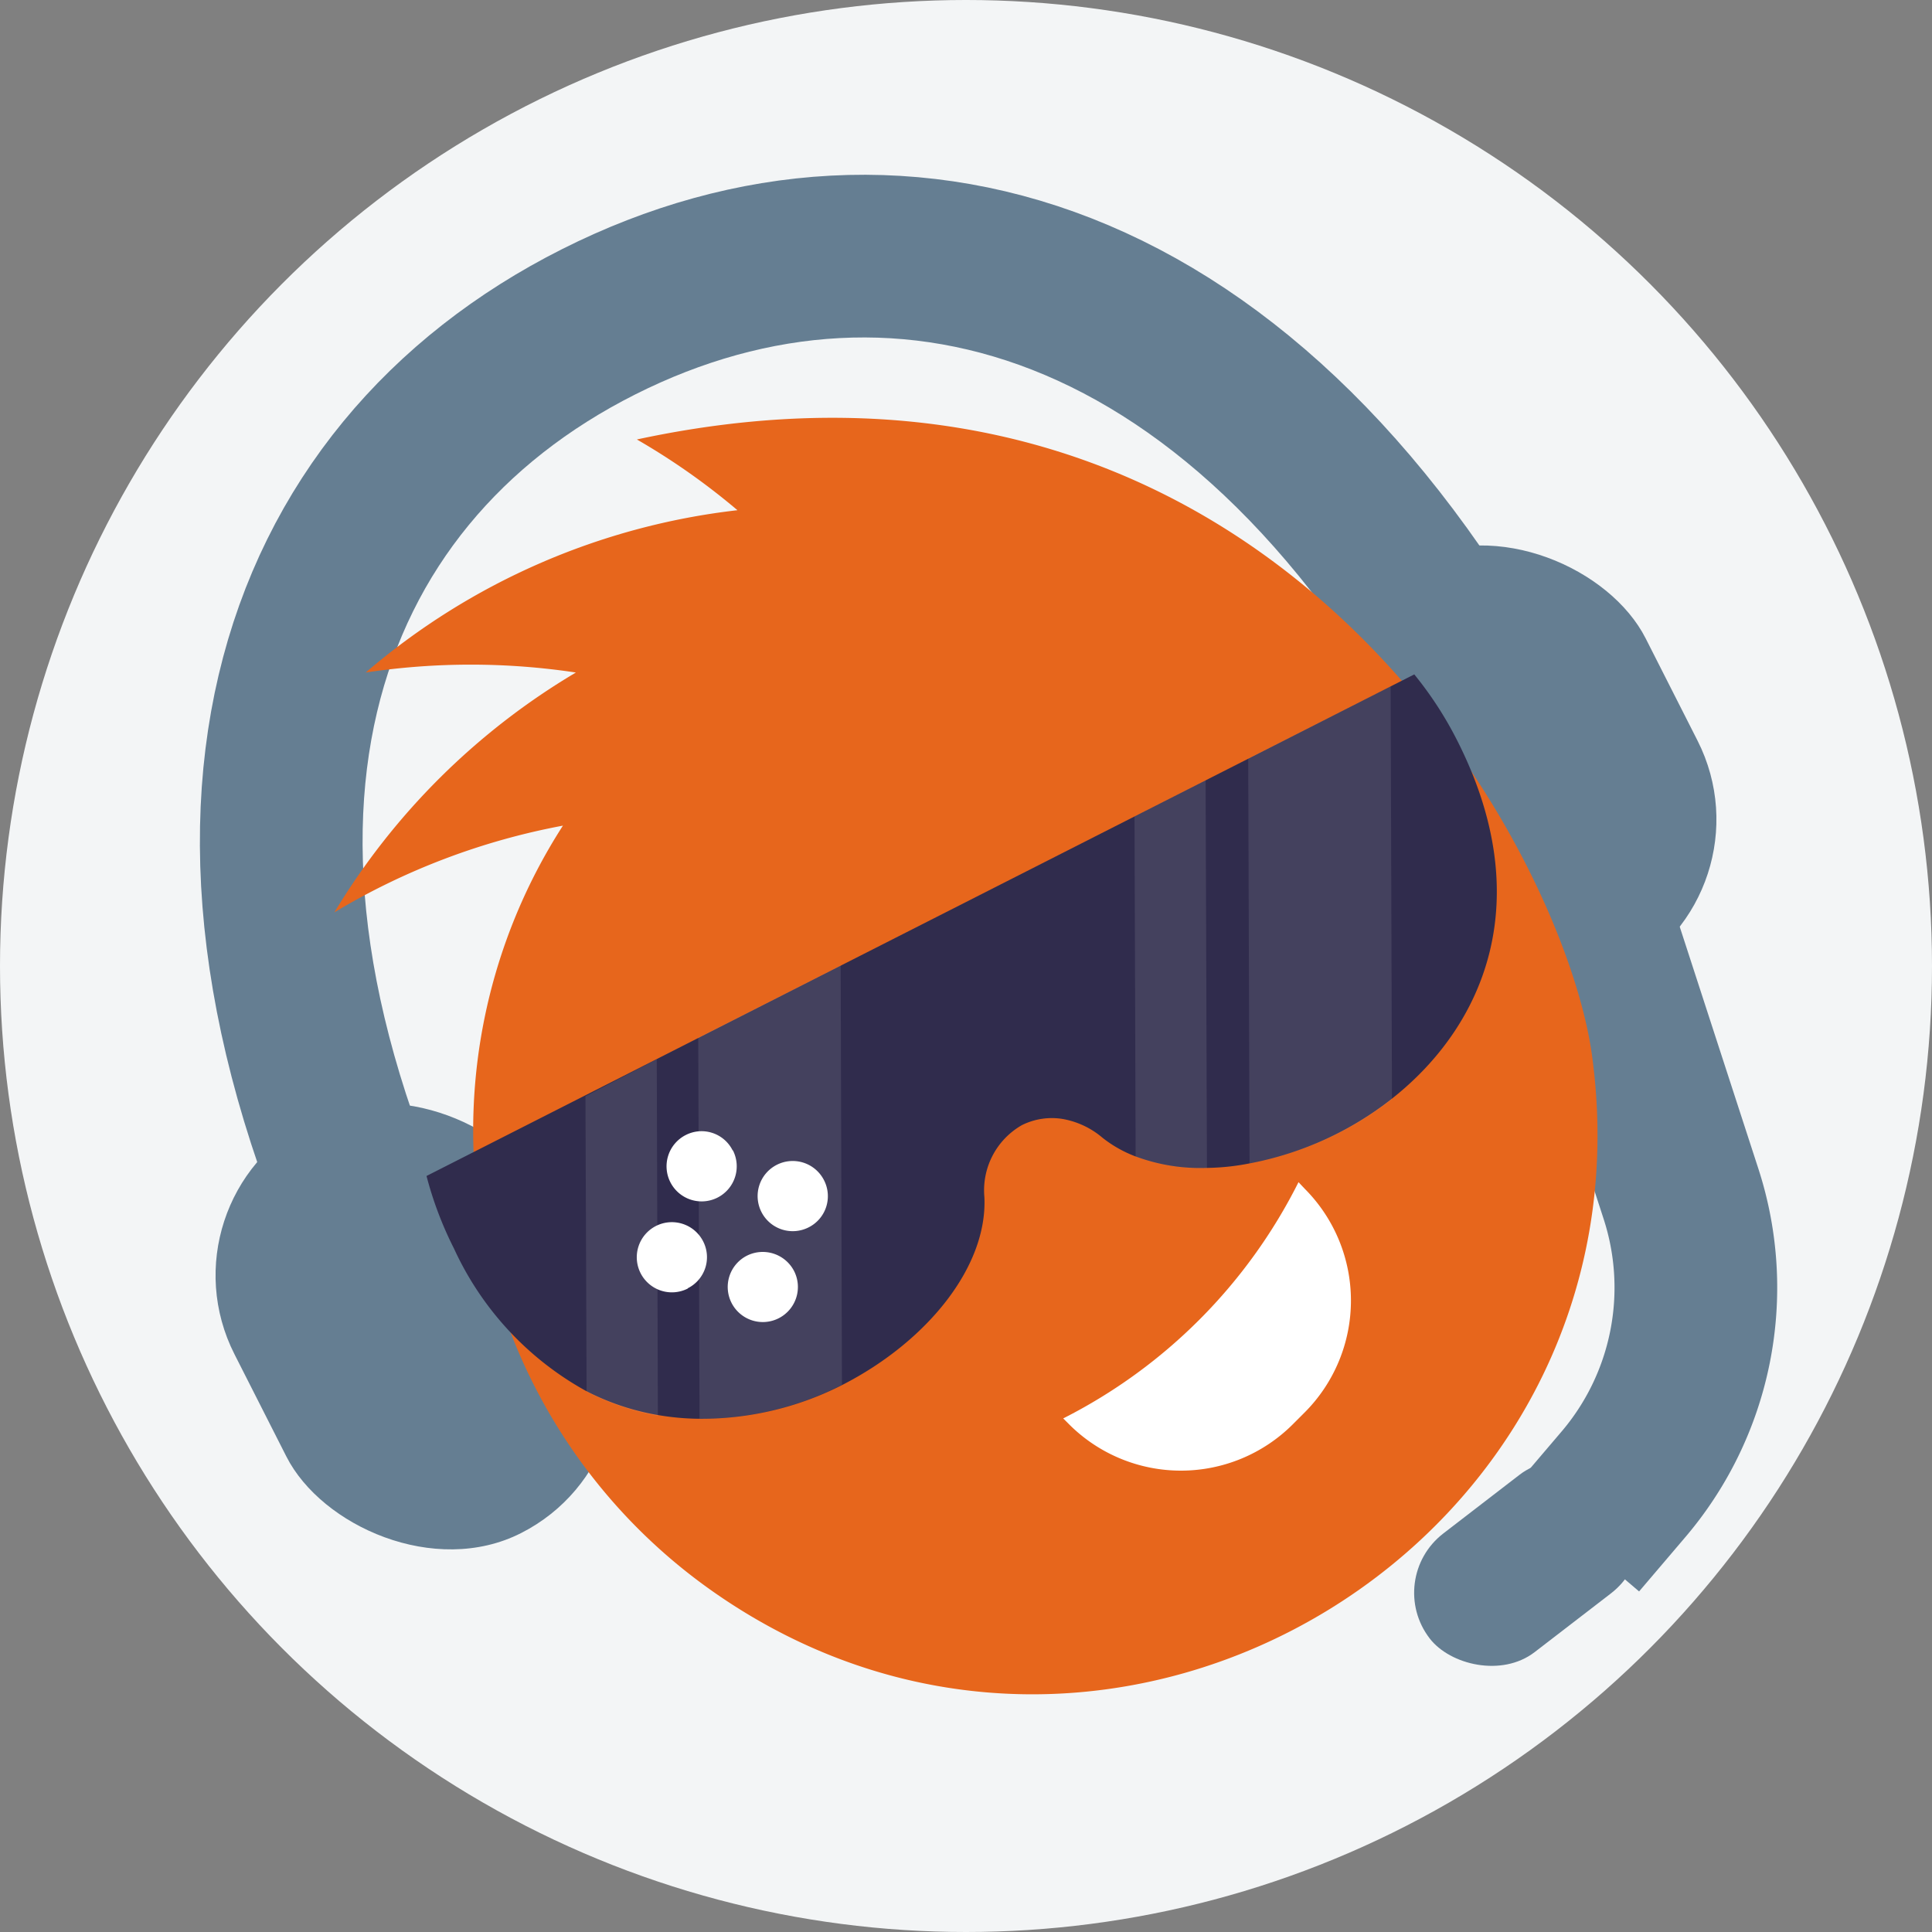<svg xmlns="http://www.w3.org/2000/svg" viewBox="0 0 102.96 102.96"><rect x="0" y="0" width="102.96" height="102.96" fill="#808080" stroke="none"/><defs><style>.cls-1{fill:#f3f5f6;}.cls-2{fill:none;stroke:#657e92;stroke-miterlimit:10;stroke-width:8.67px;}.cls-3{fill:#657e92;}.cls-4{fill:#e7661c;}.cls-5{fill:#302c4d;}.cls-6{opacity:0.1;}.cls-7{fill:#fff;}</style></defs><g id="Ebene_2" data-name="Ebene 2"><g id="Ebene_1-2" data-name="Ebene 1"><g id="Ebene_2-2" data-name="Ebene 2"><g id="OBJECTS"><circle class="cls-1" cx="51.48" cy="51.48" r="51.48"></circle><path class="cls-2" d="M21.9,70.15c-13.17-26-6.24-44.82,10-53s35.5-2.66,48.66,23.29"></path><rect class="cls-3" x="71.48" y="28.6" width="18.61" height="24.71" rx="9.3" transform="translate(-9.79 40.98) rotate(-26.9)"></rect><rect class="cls-3" x="12.87" y="58.33" width="18.61" height="24.71" rx="9.3" transform="translate(-29.58 17.68) rotate(-26.9)"></rect><path class="cls-2" d="M84.76,48.78l4.82,14.83a16.17,16.17,0,0,1-3.12,15.56L84.05,82"></path><rect class="cls-3" x="74.83" y="79.33" width="13.11" height="7.98" rx="3.99" transform="translate(-33.93 66.94) rotate(-37.59)"></rect><path class="cls-4" d="M84.85,56.31C83.43,45.56,68,16.1,33.94,23.42a36.4,36.4,0,0,1,5.36,3.77,36.85,36.85,0,0,0-19.81,8.65,37.54,37.54,0,0,1,11.2,0A37.14,37.14,0,0,0,17.82,48.62,36.77,36.77,0,0,1,30,44a30,30,0,0,0,8,40.82C59.28,99.74,88.32,82.14,84.85,56.31Z"></path><path class="cls-5" d="M77.64,39.43C82,48,79.07,54.69,74.18,58.55A17.56,17.56,0,0,1,66.59,62a12.41,12.41,0,0,1-2.27.24,9.85,9.85,0,0,1-3.8-.61,6.57,6.57,0,0,1-1.77-1,4.47,4.47,0,0,0-2.13-1,3.58,3.58,0,0,0-2.16.33,4,4,0,0,0-2,3.84c.17,3.72-3.07,7.7-7.56,10a16.54,16.54,0,0,1-7.59,1.81A13.73,13.73,0,0,1,35,75.4a13.14,13.14,0,0,1-3.8-1.29,16.54,16.54,0,0,1-7-7.56,19.36,19.36,0,0,1-1.47-3.88L75.37,35.94A19.52,19.52,0,0,1,77.64,39.43Z"></path><g class="cls-6"><path class="cls-7" d="M35,56.45l.06,19a13.14,13.14,0,0,1-3.8-1.29L31.2,58.42Z"></path><path class="cls-7" d="M44.8,51.45l.07,22.35a16.54,16.54,0,0,1-7.59,1.81L37.21,55.3Z"></path><path class="cls-7" d="M64.25,41.58l.07,20.67a9.85,9.85,0,0,1-3.8-.61l-.06-18.13Z"></path><path class="cls-7" d="M74.11,36.58l.07,22A17.51,17.51,0,0,1,66.59,62l-.07-21.58Z"></path></g><path class="cls-7" d="M39.06,61.31a1.87,1.87,0,1,1-2.52-.82h0a1.85,1.85,0,0,1,2.5.81Z"></path><path class="cls-7" d="M42.32,67.74a1.87,1.87,0,1,1-2.52-.82h0A1.88,1.88,0,0,1,42.32,67.74Z"></path><path class="cls-7" d="M43.09,65.41a1.87,1.87,0,1,1,.82-2.52,1.86,1.86,0,0,1-.82,2.52Z"></path><path class="cls-7" d="M36.65,68.67a1.87,1.87,0,1,1,.82-2.52h0a1.85,1.85,0,0,1-.81,2.5Z"></path><path class="cls-7" d="M56.66,75.59l.33.33a8.43,8.43,0,0,0,11.89,0l.66-.66a8.44,8.44,0,0,0,0-11.9L69.2,63A28.33,28.33,0,0,1,56.66,75.59Z"></path></g></g></g></g></svg>